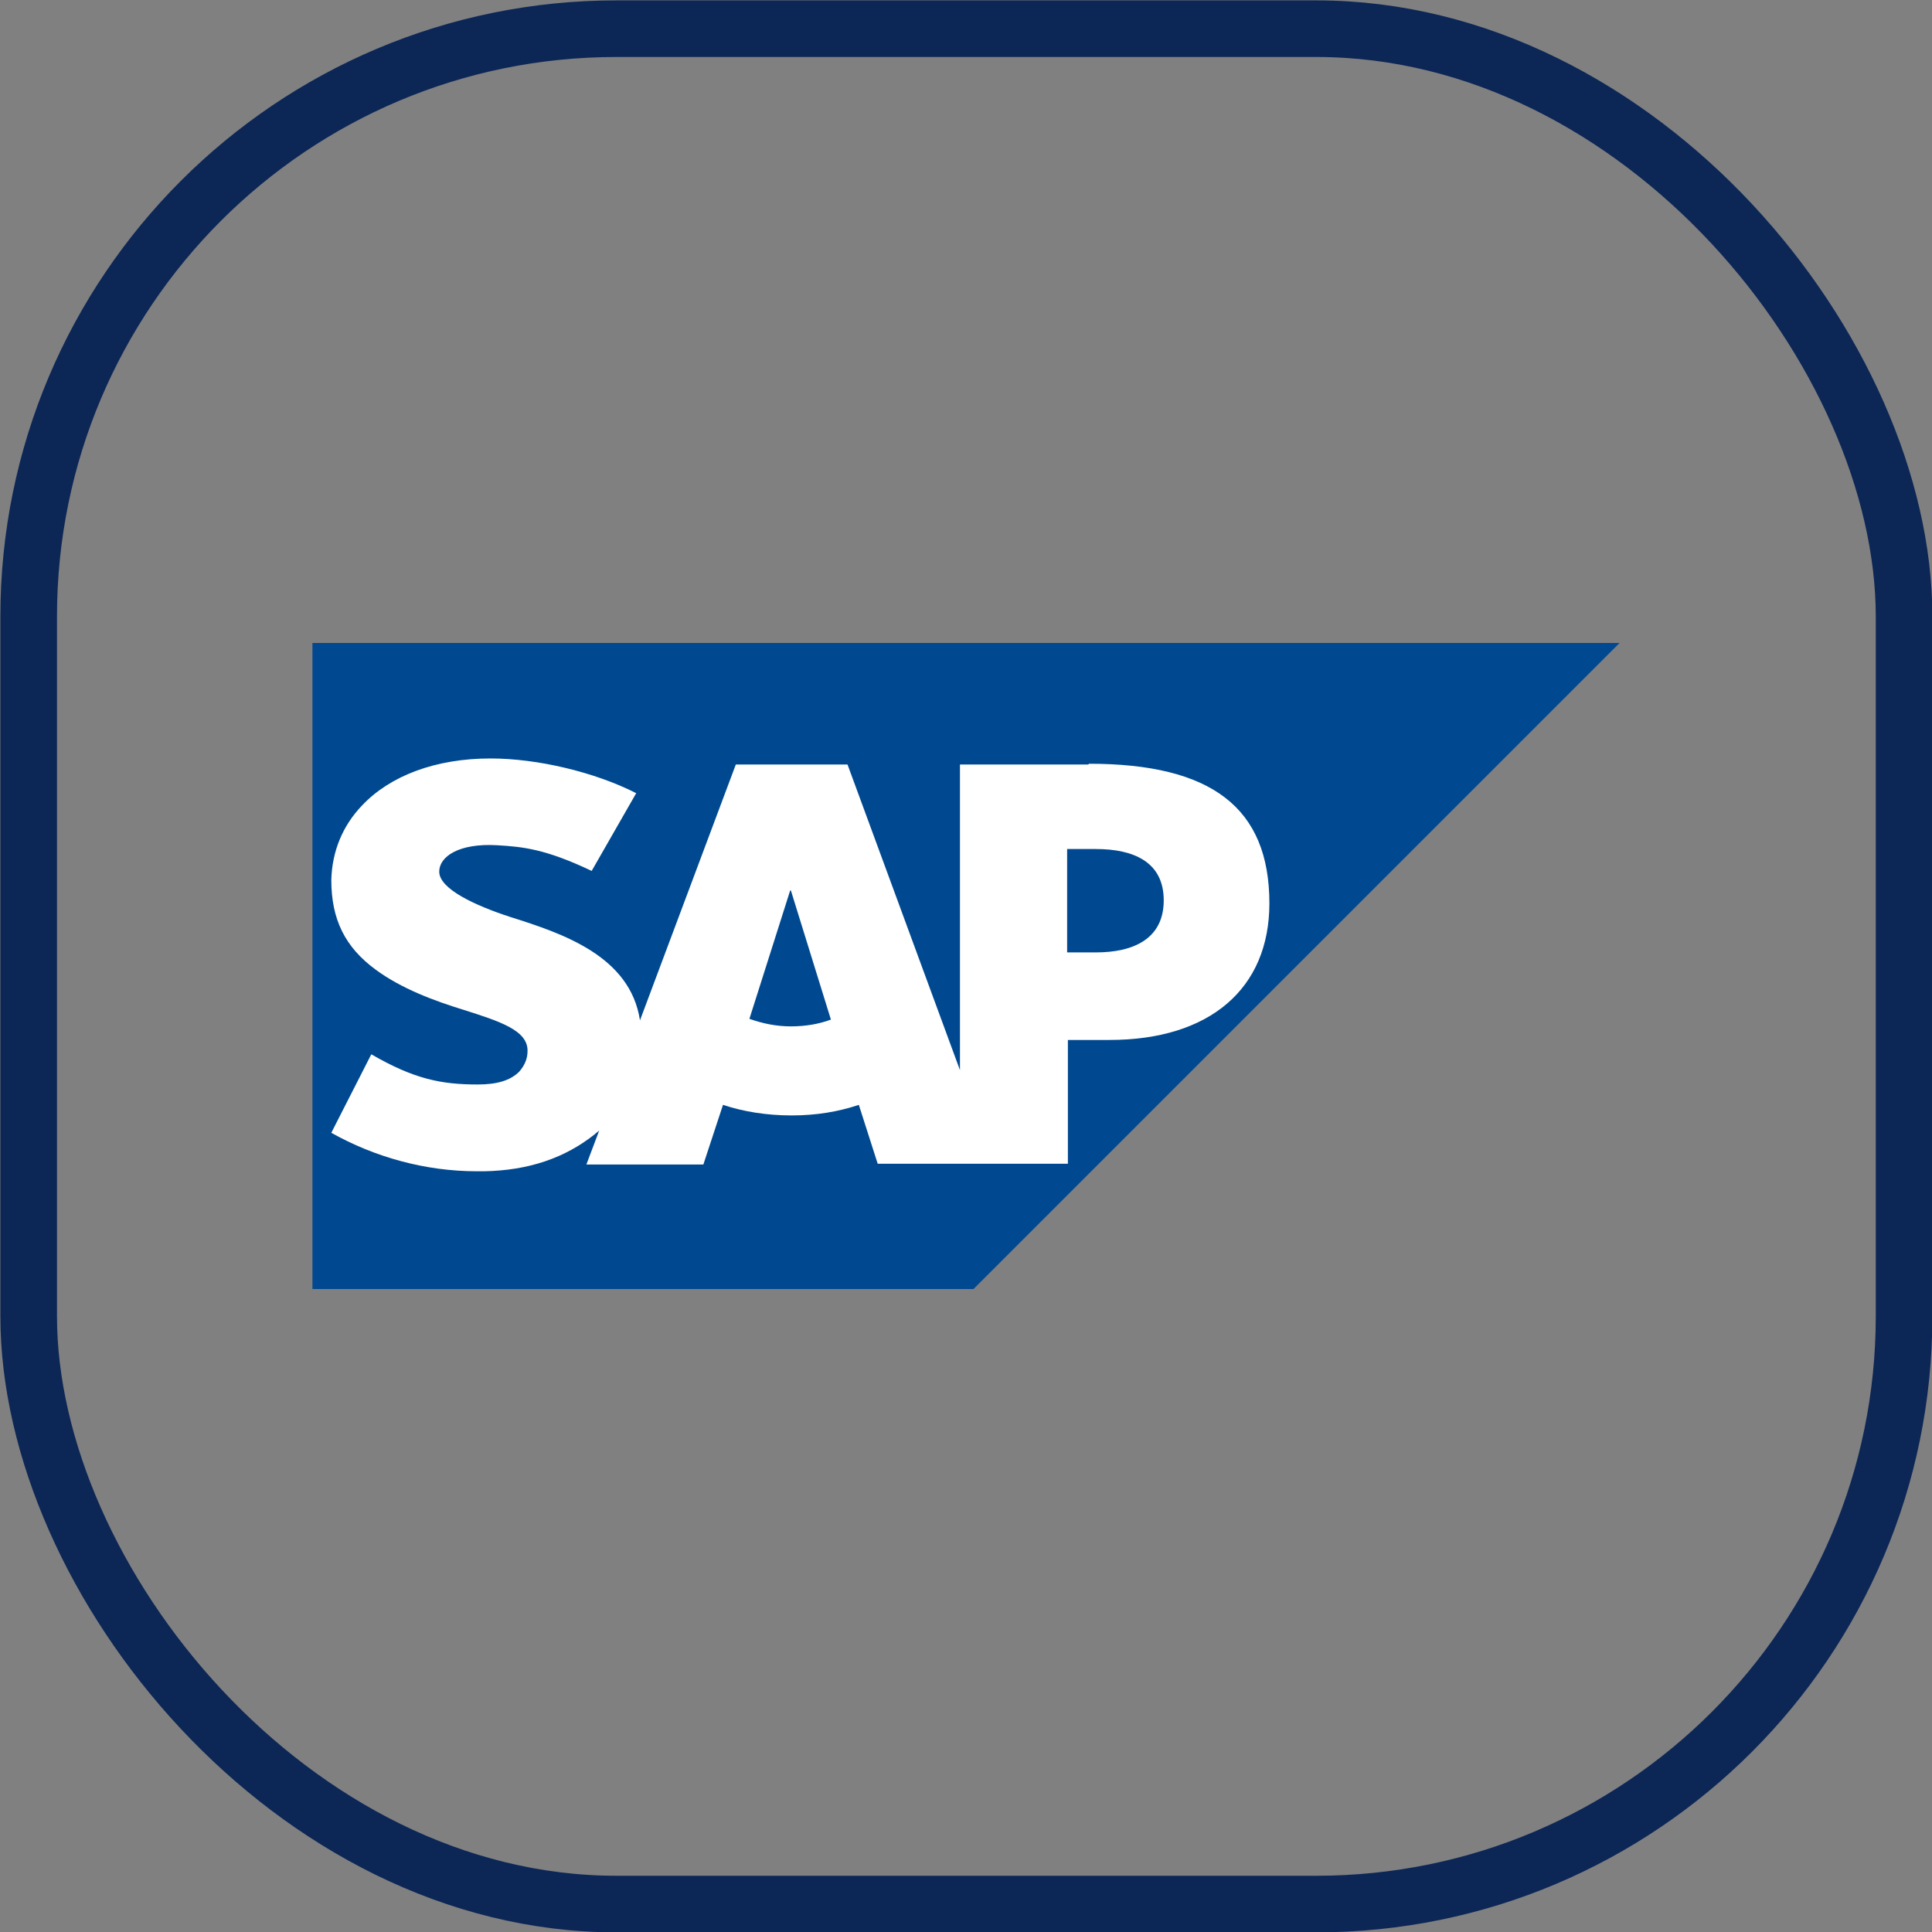 <?xml version="1.0" encoding="UTF-8"?>
<svg id="Layer_2" data-name="Layer 2" xmlns="http://www.w3.org/2000/svg" viewBox="0 0 25.6 25.6">
  <rect x="0" y="0" width="25.6" height="25.6" fill="#808080" stroke="none"/>
  <defs>
    <style>
      .cls-1 {
        fill: none;
        stroke: #0c2656;
        stroke-miterlimit: 10;
        stroke-width: .75px;
      }

      .cls-2 {
        fill: #004990;
      }

      .cls-2, .cls-3 {
        fill-rule: evenodd;
        stroke-width: 0px;
      }

      .cls-3 {
        fill: #fff;
      }
    </style>
  </defs>
  <g id="Layer_1-2" data-name="Layer 1">
    <g>
      <rect class="cls-1" x=".38" y=".38" width="24.85" height="24.85" rx="7.79" ry="7.79"/>
      <g>
        <polyline class="cls-2" points="4.14 17.08 12.9 17.08 21.46 8.52 4.14 8.52 4.14 17.08"/>
        <path class="cls-3" d="M14.42,10.13h-1.7s0,4.05,0,4.05l-1.49-4.05h-1.48l-1.27,3.39c-.13-.85-1.02-1.15-1.72-1.37-.46-.15-.94-.37-.94-.6,0-.2.26-.38.77-.35.34.02.64.05,1.25.34l.59-1.03c-.55-.28-1.31-.46-1.93-.46h0c-.73,0-1.33.23-1.7.62-.26.27-.4.61-.41.99,0,.52.18.89.59,1.19.34.25.77.41,1.16.53.47.15.86.27.85.55,0,.1-.04.19-.11.27-.12.12-.3.17-.55.17-.48,0-.84-.07-1.41-.4l-.53,1.04c.57.32,1.24.51,1.93.51h.09c.6-.01,1.08-.18,1.47-.49.02-.02.04-.03.06-.05l-.17.45h1.55l.26-.79c.27.09.58.14.91.14s.62-.05.89-.14l.25.78h2.52v-1.64h.55c1.33,0,2.12-.68,2.12-1.81,0-1.27-.77-1.85-2.39-1.85M10.48,13.6c-.2,0-.38-.04-.55-.1l.54-1.7h.01l.53,1.71c-.16.06-.34.09-.53.09ZM14.52,12.62h-.38v-1.37h.38c.5,0,.9.17.9.68s-.4.69-.9.69"/>
      </g>
    </g>
  </g>
</svg>
